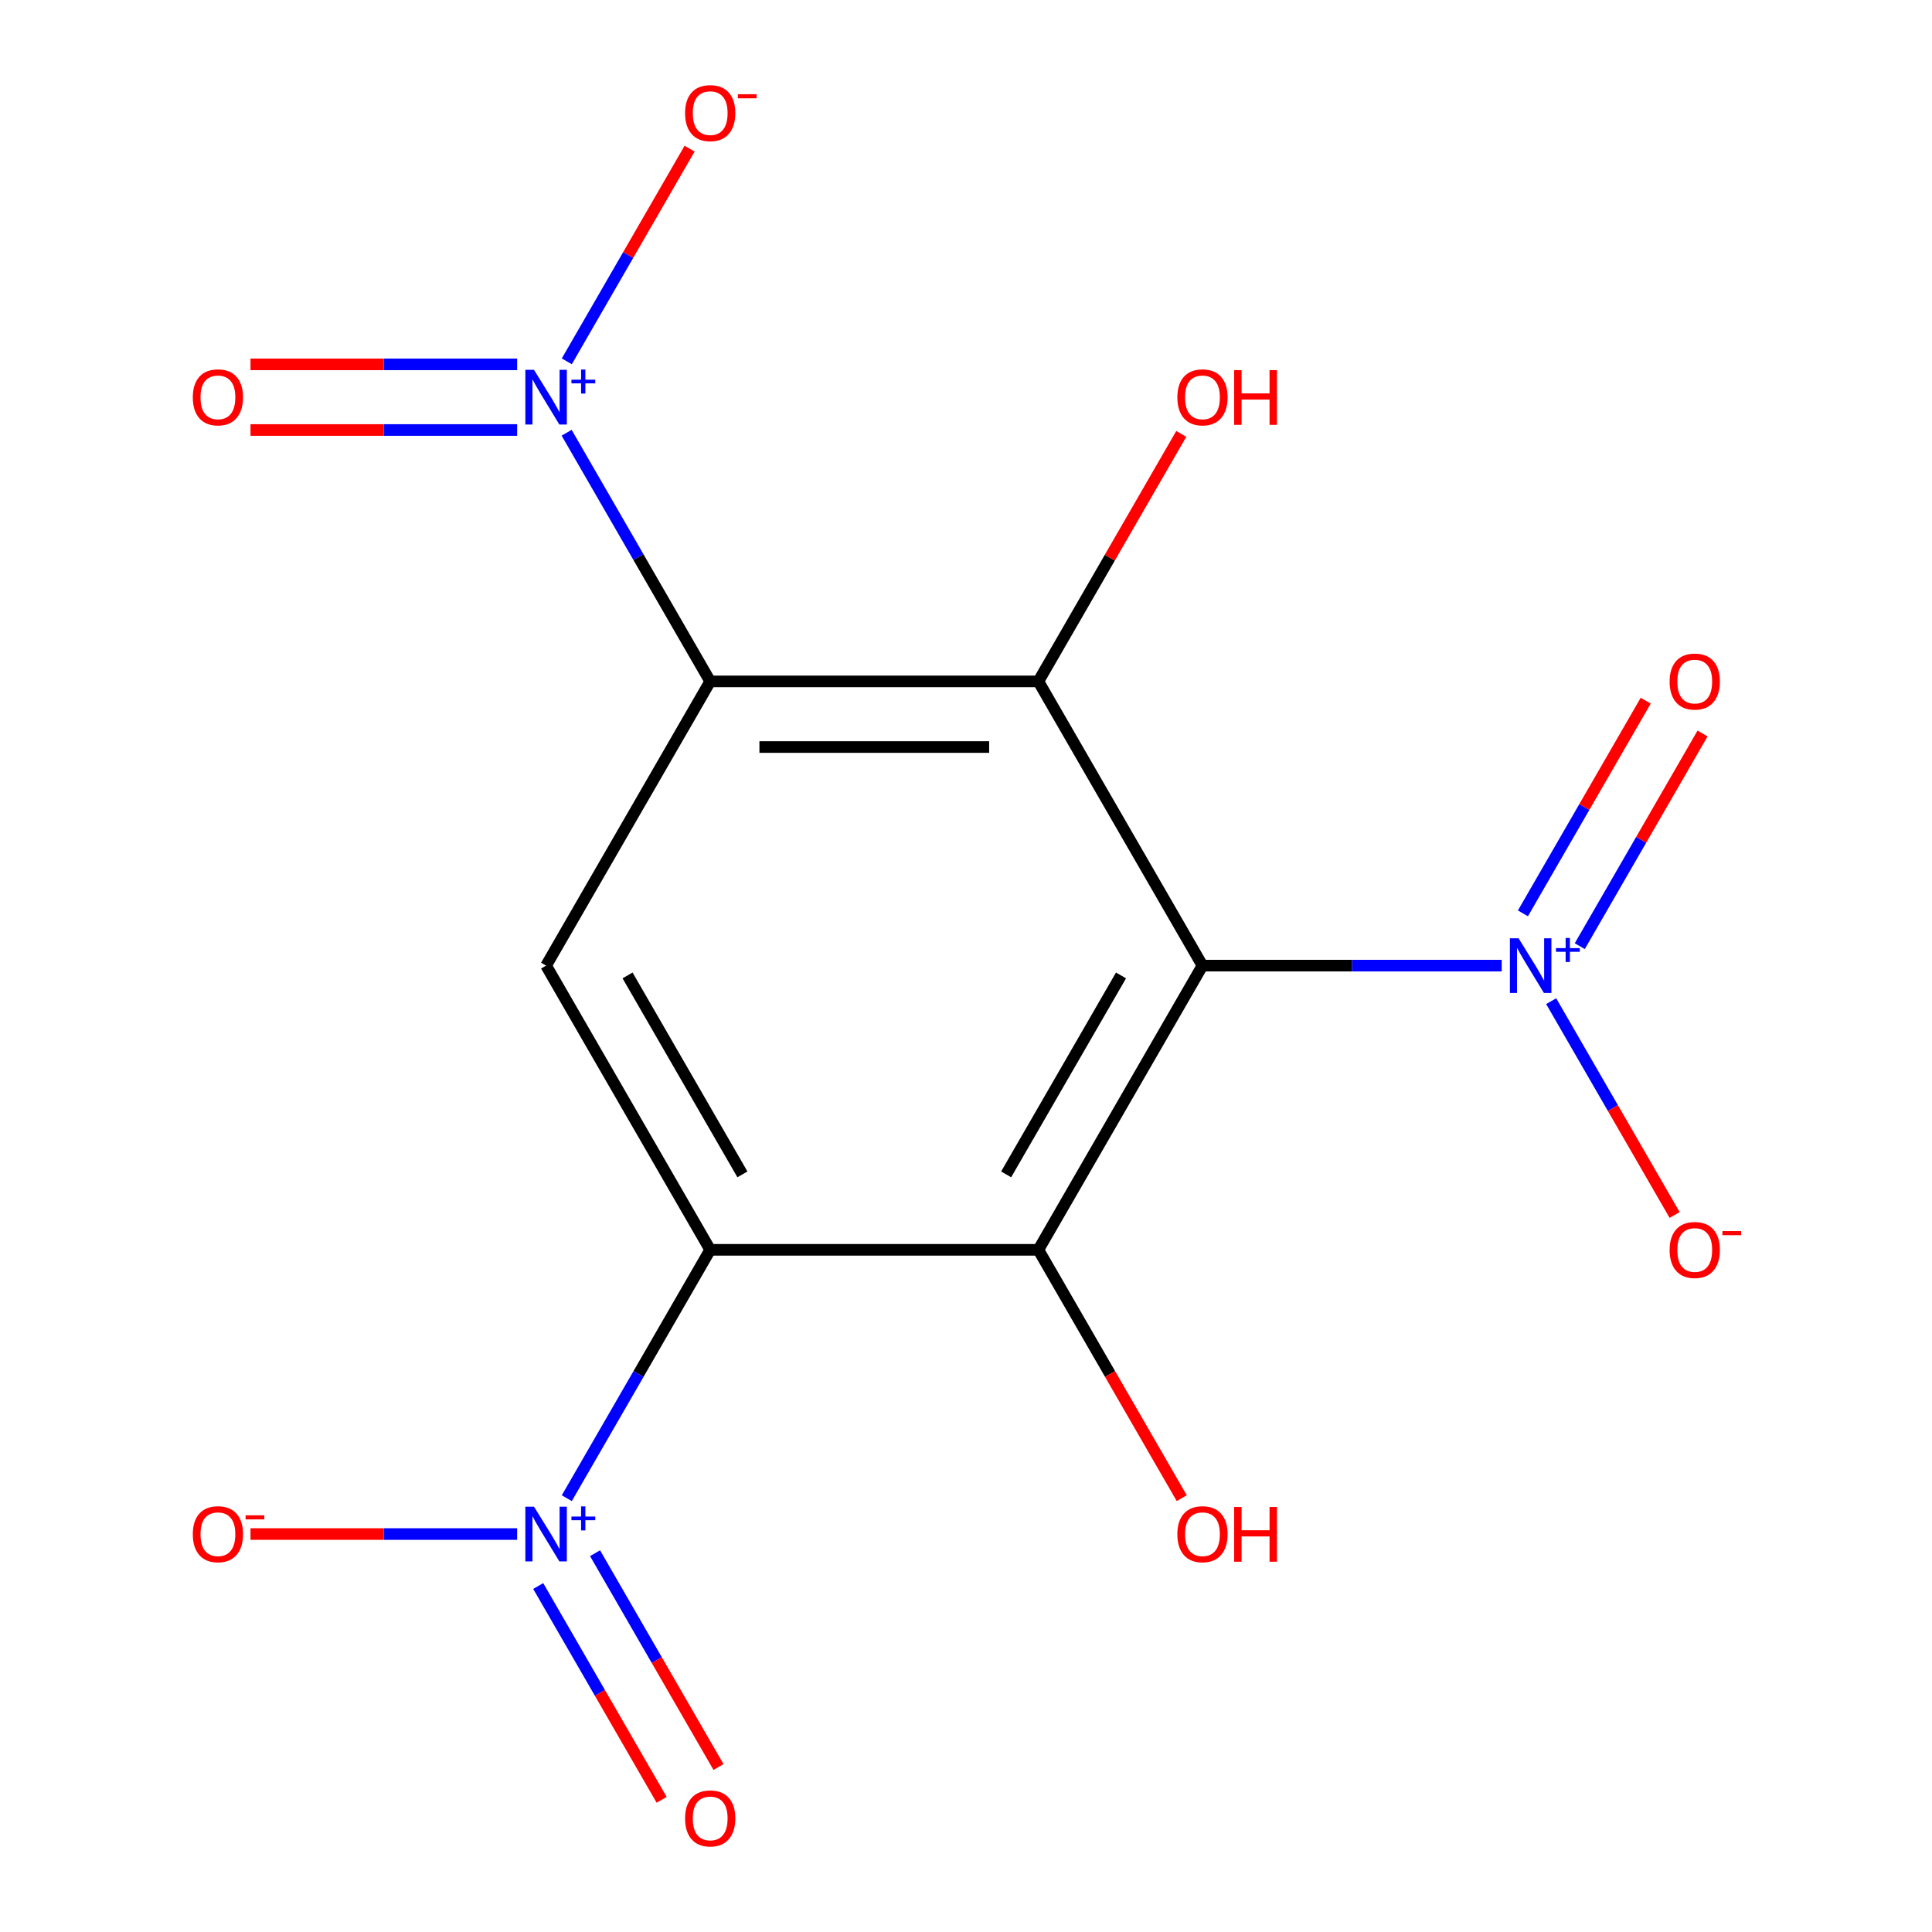 <?xml version='1.0' encoding='iso-8859-1'?>
<svg version='1.1' baseProfile='full'
              xmlns='http://www.w3.org/2000/svg'
                      xmlns:rdkit='http://www.rdkit.org/xml'
                      xmlns:xlink='http://www.w3.org/1999/xlink'
                  xml:space='preserve'
width='1000px' height='1000px' viewBox='0 0 1000 1000'>
<!-- END OF HEADER -->
<rect style='opacity:1.0;fill:#FFFFFF;stroke:none' width='1000' height='1000' x='0' y='0'> </rect>
<path class='bond-2' d='M 622.396,499.8 L 537.463,646.909' style='fill:none;fill-rule:evenodd;stroke:#000000;stroke-width:6px;stroke-linecap:butt;stroke-linejoin:miter;stroke-opacity:1' />
<path class='bond-2' d='M 580.235,504.88 L 520.781,607.856' style='fill:none;fill-rule:evenodd;stroke:#000000;stroke-width:6px;stroke-linecap:butt;stroke-linejoin:miter;stroke-opacity:1' />
<path class='bond-3' d='M 622.396,499.8 L 537.463,352.691' style='fill:none;fill-rule:evenodd;stroke:#000000;stroke-width:6px;stroke-linecap:butt;stroke-linejoin:miter;stroke-opacity:1' />
<path class='bond-4' d='M 622.396,499.8 L 699.837,499.8' style='fill:none;fill-rule:evenodd;stroke:#000000;stroke-width:6px;stroke-linecap:butt;stroke-linejoin:miter;stroke-opacity:1' />
<path class='bond-4' d='M 699.837,499.8 L 777.277,499.8' style='fill:none;fill-rule:evenodd;stroke:#0000FF;stroke-width:6px;stroke-linecap:butt;stroke-linejoin:miter;stroke-opacity:1' />
<path class='bond-0' d='M 367.596,646.909 L 537.463,646.909' style='fill:none;fill-rule:evenodd;stroke:#000000;stroke-width:6px;stroke-linecap:butt;stroke-linejoin:miter;stroke-opacity:1' />
<path class='bond-5' d='M 367.596,646.909 L 330.486,711.186' style='fill:none;fill-rule:evenodd;stroke:#000000;stroke-width:6px;stroke-linecap:butt;stroke-linejoin:miter;stroke-opacity:1' />
<path class='bond-5' d='M 330.486,711.186 L 293.375,775.463' style='fill:none;fill-rule:evenodd;stroke:#0000FF;stroke-width:6px;stroke-linecap:butt;stroke-linejoin:miter;stroke-opacity:1' />
<path class='bond-16' d='M 367.596,646.909 L 282.662,499.8' style='fill:none;fill-rule:evenodd;stroke:#000000;stroke-width:6px;stroke-linecap:butt;stroke-linejoin:miter;stroke-opacity:1' />
<path class='bond-16' d='M 384.278,607.856 L 324.824,504.88' style='fill:none;fill-rule:evenodd;stroke:#000000;stroke-width:6px;stroke-linecap:butt;stroke-linejoin:miter;stroke-opacity:1' />
<path class='bond-1' d='M 367.596,352.691 L 537.463,352.691' style='fill:none;fill-rule:evenodd;stroke:#000000;stroke-width:6px;stroke-linecap:butt;stroke-linejoin:miter;stroke-opacity:1' />
<path class='bond-1' d='M 393.076,386.664 L 511.983,386.664' style='fill:none;fill-rule:evenodd;stroke:#000000;stroke-width:6px;stroke-linecap:butt;stroke-linejoin:miter;stroke-opacity:1' />
<path class='bond-6' d='M 367.596,352.691 L 330.443,288.34' style='fill:none;fill-rule:evenodd;stroke:#000000;stroke-width:6px;stroke-linecap:butt;stroke-linejoin:miter;stroke-opacity:1' />
<path class='bond-6' d='M 330.443,288.34 L 293.289,223.988' style='fill:none;fill-rule:evenodd;stroke:#0000FF;stroke-width:6px;stroke-linecap:butt;stroke-linejoin:miter;stroke-opacity:1' />
<path class='bond-7' d='M 367.596,352.691 L 282.662,499.8' style='fill:none;fill-rule:evenodd;stroke:#000000;stroke-width:6px;stroke-linecap:butt;stroke-linejoin:miter;stroke-opacity:1' />
<path class='bond-14' d='M 537.463,646.909 L 574.57,711.18' style='fill:none;fill-rule:evenodd;stroke:#000000;stroke-width:6px;stroke-linecap:butt;stroke-linejoin:miter;stroke-opacity:1' />
<path class='bond-14' d='M 574.57,711.18 L 611.677,775.452' style='fill:none;fill-rule:evenodd;stroke:#FF0000;stroke-width:6px;stroke-linecap:butt;stroke-linejoin:miter;stroke-opacity:1' />
<path class='bond-15' d='M 537.463,352.691 L 574.443,288.64' style='fill:none;fill-rule:evenodd;stroke:#000000;stroke-width:6px;stroke-linecap:butt;stroke-linejoin:miter;stroke-opacity:1' />
<path class='bond-15' d='M 574.443,288.64 L 611.423,224.588' style='fill:none;fill-rule:evenodd;stroke:#FF0000;stroke-width:6px;stroke-linecap:butt;stroke-linejoin:miter;stroke-opacity:1' />
<path class='bond-8' d='M 802.891,518.207 L 834.837,573.54' style='fill:none;fill-rule:evenodd;stroke:#0000FF;stroke-width:6px;stroke-linecap:butt;stroke-linejoin:miter;stroke-opacity:1' />
<path class='bond-8' d='M 834.837,573.54 L 866.784,628.874' style='fill:none;fill-rule:evenodd;stroke:#FF0000;stroke-width:6px;stroke-linecap:butt;stroke-linejoin:miter;stroke-opacity:1' />
<path class='bond-11' d='M 817.687,489.738 L 849.466,434.697' style='fill:none;fill-rule:evenodd;stroke:#0000FF;stroke-width:6px;stroke-linecap:butt;stroke-linejoin:miter;stroke-opacity:1' />
<path class='bond-11' d='M 849.466,434.697 L 881.244,379.655' style='fill:none;fill-rule:evenodd;stroke:#FF0000;stroke-width:6px;stroke-linecap:butt;stroke-linejoin:miter;stroke-opacity:1' />
<path class='bond-11' d='M 788.266,472.751 L 820.044,417.71' style='fill:none;fill-rule:evenodd;stroke:#0000FF;stroke-width:6px;stroke-linecap:butt;stroke-linejoin:miter;stroke-opacity:1' />
<path class='bond-11' d='M 820.044,417.71 L 851.822,362.668' style='fill:none;fill-rule:evenodd;stroke:#FF0000;stroke-width:6px;stroke-linecap:butt;stroke-linejoin:miter;stroke-opacity:1' />
<path class='bond-10' d='M 267.676,794.018 L 198.671,794.018' style='fill:none;fill-rule:evenodd;stroke:#0000FF;stroke-width:6px;stroke-linecap:butt;stroke-linejoin:miter;stroke-opacity:1' />
<path class='bond-10' d='M 198.671,794.018 L 129.667,794.018' style='fill:none;fill-rule:evenodd;stroke:#FF0000;stroke-width:6px;stroke-linecap:butt;stroke-linejoin:miter;stroke-opacity:1' />
<path class='bond-12' d='M 278.578,820.918 L 310.525,876.252' style='fill:none;fill-rule:evenodd;stroke:#0000FF;stroke-width:6px;stroke-linecap:butt;stroke-linejoin:miter;stroke-opacity:1' />
<path class='bond-12' d='M 310.525,876.252 L 342.472,931.586' style='fill:none;fill-rule:evenodd;stroke:#FF0000;stroke-width:6px;stroke-linecap:butt;stroke-linejoin:miter;stroke-opacity:1' />
<path class='bond-12' d='M 308,803.932 L 339.947,859.265' style='fill:none;fill-rule:evenodd;stroke:#0000FF;stroke-width:6px;stroke-linecap:butt;stroke-linejoin:miter;stroke-opacity:1' />
<path class='bond-12' d='M 339.947,859.265 L 371.894,914.599' style='fill:none;fill-rule:evenodd;stroke:#FF0000;stroke-width:6px;stroke-linecap:butt;stroke-linejoin:miter;stroke-opacity:1' />
<path class='bond-9' d='M 293.375,187.026 L 325.153,131.985' style='fill:none;fill-rule:evenodd;stroke:#0000FF;stroke-width:6px;stroke-linecap:butt;stroke-linejoin:miter;stroke-opacity:1' />
<path class='bond-9' d='M 325.153,131.985 L 356.932,76.943' style='fill:none;fill-rule:evenodd;stroke:#FF0000;stroke-width:6px;stroke-linecap:butt;stroke-linejoin:miter;stroke-opacity:1' />
<path class='bond-13' d='M 267.676,188.595 L 198.671,188.595' style='fill:none;fill-rule:evenodd;stroke:#0000FF;stroke-width:6px;stroke-linecap:butt;stroke-linejoin:miter;stroke-opacity:1' />
<path class='bond-13' d='M 198.671,188.595 L 129.667,188.595' style='fill:none;fill-rule:evenodd;stroke:#FF0000;stroke-width:6px;stroke-linecap:butt;stroke-linejoin:miter;stroke-opacity:1' />
<path class='bond-13' d='M 267.676,222.568 L 198.671,222.568' style='fill:none;fill-rule:evenodd;stroke:#0000FF;stroke-width:6px;stroke-linecap:butt;stroke-linejoin:miter;stroke-opacity:1' />
<path class='bond-13' d='M 198.671,222.568 L 129.667,222.568' style='fill:none;fill-rule:evenodd;stroke:#FF0000;stroke-width:6px;stroke-linecap:butt;stroke-linejoin:miter;stroke-opacity:1' />
<path  class='atom-5' d='M 786.003 485.64
L 795.283 500.64
Q 796.203 502.12, 797.683 504.8
Q 799.163 507.48, 799.243 507.64
L 799.243 485.64
L 803.003 485.64
L 803.003 513.96
L 799.123 513.96
L 789.163 497.56
Q 788.003 495.64, 786.763 493.44
Q 785.563 491.24, 785.203 490.56
L 785.203 513.96
L 781.523 513.96
L 781.523 485.64
L 786.003 485.64
' fill='#0000FF'/>
<path  class='atom-5' d='M 805.379 490.745
L 810.369 490.745
L 810.369 485.491
L 812.587 485.491
L 812.587 490.745
L 817.708 490.745
L 817.708 492.646
L 812.587 492.646
L 812.587 497.926
L 810.369 497.926
L 810.369 492.646
L 805.379 492.646
L 805.379 490.745
' fill='#0000FF'/>
<path  class='atom-6' d='M 276.402 779.858
L 285.682 794.858
Q 286.602 796.338, 288.082 799.018
Q 289.562 801.698, 289.642 801.858
L 289.642 779.858
L 293.402 779.858
L 293.402 808.178
L 289.522 808.178
L 279.562 791.778
Q 278.402 789.858, 277.162 787.658
Q 275.962 785.458, 275.602 784.778
L 275.602 808.178
L 271.922 808.178
L 271.922 779.858
L 276.402 779.858
' fill='#0000FF'/>
<path  class='atom-6' d='M 295.778 784.963
L 300.768 784.963
L 300.768 779.71
L 302.985 779.71
L 302.985 784.963
L 308.107 784.963
L 308.107 786.864
L 302.985 786.864
L 302.985 792.144
L 300.768 792.144
L 300.768 786.864
L 295.778 786.864
L 295.778 784.963
' fill='#0000FF'/>
<path  class='atom-7' d='M 276.402 191.422
L 285.682 206.422
Q 286.602 207.902, 288.082 210.582
Q 289.562 213.262, 289.642 213.422
L 289.642 191.422
L 293.402 191.422
L 293.402 219.742
L 289.522 219.742
L 279.562 203.342
Q 278.402 201.422, 277.162 199.222
Q 275.962 197.022, 275.602 196.342
L 275.602 219.742
L 271.922 219.742
L 271.922 191.422
L 276.402 191.422
' fill='#0000FF'/>
<path  class='atom-7' d='M 295.778 196.526
L 300.768 196.526
L 300.768 191.273
L 302.985 191.273
L 302.985 196.526
L 308.107 196.526
L 308.107 198.427
L 302.985 198.427
L 302.985 203.707
L 300.768 203.707
L 300.768 198.427
L 295.778 198.427
L 295.778 196.526
' fill='#0000FF'/>
<path  class='atom-9' d='M 864.197 646.989
Q 864.197 640.189, 867.557 636.389
Q 870.917 632.589, 877.197 632.589
Q 883.477 632.589, 886.837 636.389
Q 890.197 640.189, 890.197 646.989
Q 890.197 653.869, 886.797 657.789
Q 883.397 661.669, 877.197 661.669
Q 870.957 661.669, 867.557 657.789
Q 864.197 653.909, 864.197 646.989
M 877.197 658.469
Q 881.517 658.469, 883.837 655.589
Q 886.197 652.669, 886.197 646.989
Q 886.197 641.429, 883.837 638.629
Q 881.517 635.789, 877.197 635.789
Q 872.877 635.789, 870.517 638.589
Q 868.197 641.389, 868.197 646.989
Q 868.197 652.709, 870.517 655.589
Q 872.877 658.469, 877.197 658.469
' fill='#FF0000'/>
<path  class='atom-9' d='M 891.517 637.212
L 901.206 637.212
L 901.206 639.324
L 891.517 639.324
L 891.517 637.212
' fill='#FF0000'/>
<path  class='atom-10' d='M 354.596 58.552
Q 354.596 51.752, 357.956 47.952
Q 361.316 44.152, 367.596 44.152
Q 373.876 44.152, 377.236 47.952
Q 380.596 51.752, 380.596 58.552
Q 380.596 65.432, 377.196 69.352
Q 373.796 73.232, 367.596 73.232
Q 361.356 73.232, 357.956 69.352
Q 354.596 65.472, 354.596 58.552
M 367.596 70.032
Q 371.916 70.032, 374.236 67.152
Q 376.596 64.232, 376.596 58.552
Q 376.596 52.992, 374.236 50.192
Q 371.916 47.352, 367.596 47.352
Q 363.276 47.352, 360.916 50.152
Q 358.596 52.952, 358.596 58.552
Q 358.596 64.272, 360.916 67.152
Q 363.276 70.032, 367.596 70.032
' fill='#FF0000'/>
<path  class='atom-10' d='M 381.916 48.775
L 391.605 48.775
L 391.605 50.887
L 381.916 50.887
L 381.916 48.775
' fill='#FF0000'/>
<path  class='atom-11' d='M 99.795 794.098
Q 99.795 787.298, 103.155 783.498
Q 106.515 779.698, 112.795 779.698
Q 119.075 779.698, 122.435 783.498
Q 125.795 787.298, 125.795 794.098
Q 125.795 800.978, 122.395 804.898
Q 118.995 808.778, 112.795 808.778
Q 106.555 808.778, 103.155 804.898
Q 99.795 801.018, 99.795 794.098
M 112.795 805.578
Q 117.115 805.578, 119.435 802.698
Q 121.795 799.778, 121.795 794.098
Q 121.795 788.538, 119.435 785.738
Q 117.115 782.898, 112.795 782.898
Q 108.475 782.898, 106.115 785.698
Q 103.795 788.498, 103.795 794.098
Q 103.795 799.818, 106.115 802.698
Q 108.475 805.578, 112.795 805.578
' fill='#FF0000'/>
<path  class='atom-11' d='M 127.115 784.321
L 136.804 784.321
L 136.804 786.433
L 127.115 786.433
L 127.115 784.321
' fill='#FF0000'/>
<path  class='atom-12' d='M 864.197 352.771
Q 864.197 345.971, 867.557 342.171
Q 870.917 338.371, 877.197 338.371
Q 883.477 338.371, 886.837 342.171
Q 890.197 345.971, 890.197 352.771
Q 890.197 359.651, 886.797 363.571
Q 883.397 367.451, 877.197 367.451
Q 870.957 367.451, 867.557 363.571
Q 864.197 359.691, 864.197 352.771
M 877.197 364.251
Q 881.517 364.251, 883.837 361.371
Q 886.197 358.451, 886.197 352.771
Q 886.197 347.211, 883.837 344.411
Q 881.517 341.571, 877.197 341.571
Q 872.877 341.571, 870.517 344.371
Q 868.197 347.171, 868.197 352.771
Q 868.197 358.491, 870.517 361.371
Q 872.877 364.251, 877.197 364.251
' fill='#FF0000'/>
<path  class='atom-13' d='M 354.596 941.208
Q 354.596 934.408, 357.956 930.608
Q 361.316 926.808, 367.596 926.808
Q 373.876 926.808, 377.236 930.608
Q 380.596 934.408, 380.596 941.208
Q 380.596 948.088, 377.196 952.008
Q 373.796 955.888, 367.596 955.888
Q 361.356 955.888, 357.956 952.008
Q 354.596 948.128, 354.596 941.208
M 367.596 952.688
Q 371.916 952.688, 374.236 949.808
Q 376.596 946.888, 376.596 941.208
Q 376.596 935.648, 374.236 932.848
Q 371.916 930.008, 367.596 930.008
Q 363.276 930.008, 360.916 932.808
Q 358.596 935.608, 358.596 941.208
Q 358.596 946.928, 360.916 949.808
Q 363.276 952.688, 367.596 952.688
' fill='#FF0000'/>
<path  class='atom-14' d='M 99.795 205.662
Q 99.795 198.862, 103.155 195.062
Q 106.515 191.262, 112.795 191.262
Q 119.075 191.262, 122.435 195.062
Q 125.795 198.862, 125.795 205.662
Q 125.795 212.542, 122.395 216.462
Q 118.995 220.342, 112.795 220.342
Q 106.555 220.342, 103.155 216.462
Q 99.795 212.582, 99.795 205.662
M 112.795 217.142
Q 117.115 217.142, 119.435 214.262
Q 121.795 211.342, 121.795 205.662
Q 121.795 200.102, 119.435 197.302
Q 117.115 194.462, 112.795 194.462
Q 108.475 194.462, 106.115 197.262
Q 103.795 200.062, 103.795 205.662
Q 103.795 211.382, 106.115 214.262
Q 108.475 217.142, 112.795 217.142
' fill='#FF0000'/>
<path  class='atom-15' d='M 609.396 794.098
Q 609.396 787.298, 612.756 783.498
Q 616.116 779.698, 622.396 779.698
Q 628.676 779.698, 632.036 783.498
Q 635.396 787.298, 635.396 794.098
Q 635.396 800.978, 631.996 804.898
Q 628.596 808.778, 622.396 808.778
Q 616.156 808.778, 612.756 804.898
Q 609.396 801.018, 609.396 794.098
M 622.396 805.578
Q 626.716 805.578, 629.036 802.698
Q 631.396 799.778, 631.396 794.098
Q 631.396 788.538, 629.036 785.738
Q 626.716 782.898, 622.396 782.898
Q 618.076 782.898, 615.716 785.698
Q 613.396 788.498, 613.396 794.098
Q 613.396 799.818, 615.716 802.698
Q 618.076 805.578, 622.396 805.578
' fill='#FF0000'/>
<path  class='atom-15' d='M 638.796 780.018
L 642.636 780.018
L 642.636 792.058
L 657.116 792.058
L 657.116 780.018
L 660.956 780.018
L 660.956 808.338
L 657.116 808.338
L 657.116 795.258
L 642.636 795.258
L 642.636 808.338
L 638.796 808.338
L 638.796 780.018
' fill='#FF0000'/>
<path  class='atom-16' d='M 609.396 205.662
Q 609.396 198.862, 612.756 195.062
Q 616.116 191.262, 622.396 191.262
Q 628.676 191.262, 632.036 195.062
Q 635.396 198.862, 635.396 205.662
Q 635.396 212.542, 631.996 216.462
Q 628.596 220.342, 622.396 220.342
Q 616.156 220.342, 612.756 216.462
Q 609.396 212.582, 609.396 205.662
M 622.396 217.142
Q 626.716 217.142, 629.036 214.262
Q 631.396 211.342, 631.396 205.662
Q 631.396 200.102, 629.036 197.302
Q 626.716 194.462, 622.396 194.462
Q 618.076 194.462, 615.716 197.262
Q 613.396 200.062, 613.396 205.662
Q 613.396 211.382, 615.716 214.262
Q 618.076 217.142, 622.396 217.142
' fill='#FF0000'/>
<path  class='atom-16' d='M 638.796 191.582
L 642.636 191.582
L 642.636 203.622
L 657.116 203.622
L 657.116 191.582
L 660.956 191.582
L 660.956 219.902
L 657.116 219.902
L 657.116 206.822
L 642.636 206.822
L 642.636 219.902
L 638.796 219.902
L 638.796 191.582
' fill='#FF0000'/>
</svg>
